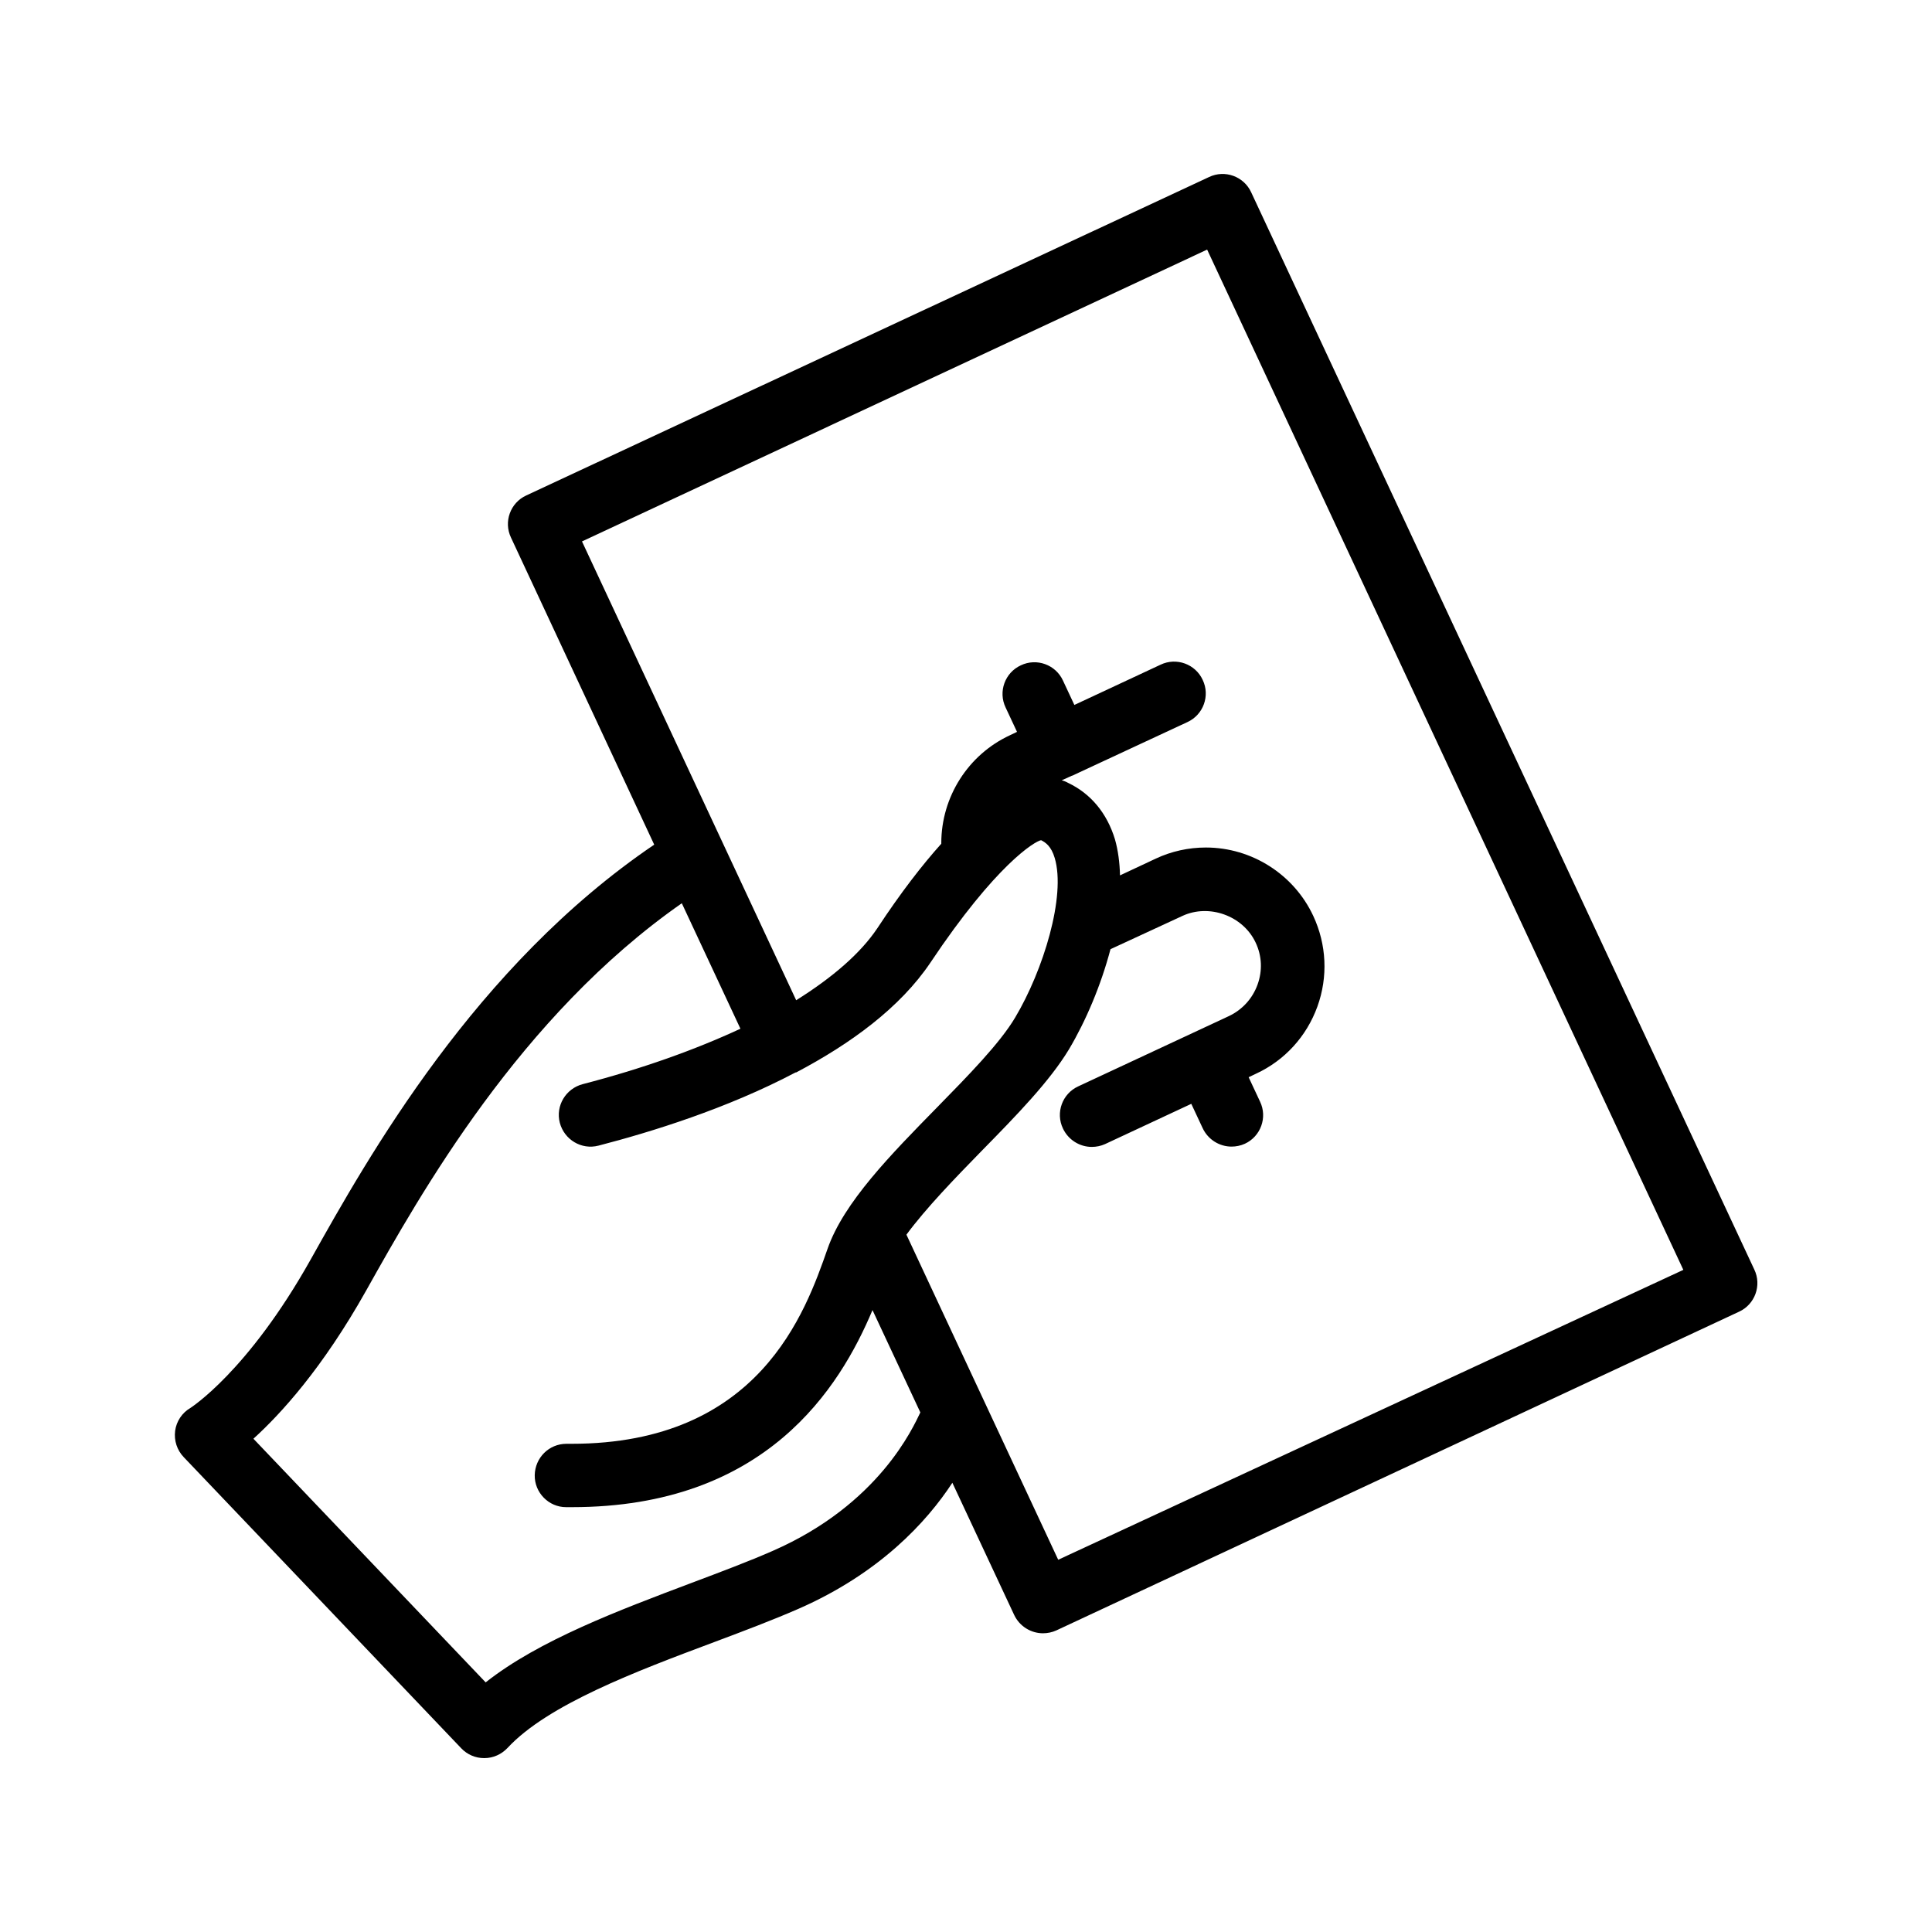 <?xml version="1.0" encoding="UTF-8"?>
<!-- Uploaded to: ICON Repo, www.iconrepo.com, Generator: ICON Repo Mixer Tools -->
<svg fill="#000000" width="800px" height="800px" version="1.1" viewBox="144 144 512 512" xmlns="http://www.w3.org/2000/svg">
 <path d="m475.57 194.95c-1.93-4.199-6.969-6.047-11.168-4.031l-180.95 84.387c-4.199 1.93-6.047 6.969-4.031 11.168l37.953 81.367c-47.441 32.16-75.738 82.625-91.023 109.91-16.711 29.809-31.824 39.297-31.906 39.383-2.184 1.258-3.695 3.527-4.031 6.047-0.332 2.598 0.508 5.117 2.269 6.965l73.555 77.168c1.594 1.68 3.777 2.602 6.047 2.602h0.082c2.352 0 4.535-1.008 6.129-2.688 10.664-11.504 34.09-20.32 54.746-28.047 8.062-3.023 15.617-5.879 22.336-8.816 21.496-9.406 34.008-23.008 40.809-33.418l16.375 35.016c1.426 3.023 4.449 4.871 7.641 4.871 1.176 0 2.434-0.25 3.527-0.754l180.95-84.473c4.199-1.93 6.047-6.969 4.031-11.168zm-126.79 360.05c-6.297 2.769-13.688 5.543-21.496 8.48-19.145 7.223-40.473 15.199-54.578 26.367l-61.547-64.57c7.223-6.551 18.305-18.641 29.895-39.297 14.359-25.609 40.723-72.633 83.633-102.61l15.535 33.25c-11.922 5.543-25.945 10.578-41.816 14.695-4.449 1.176-7.223 5.711-6.047 10.242 1.176 4.449 5.711 7.223 10.242 6.047 13.938-3.609 34.09-9.824 52.227-19.398h0.082 0.082c14.359-7.559 27.543-17.129 35.602-29.137 17.383-26.031 27.711-32.16 29.305-32.41 1.176 0.586 2.688 1.594 3.609 4.703 3.023 10.078-3.023 29.809-10.496 42.32-4.031 6.801-12.512 15.449-20.656 23.762-12.176 12.426-24.77 25.191-29.055 37.535-5.879 16.793-18.055 51.641-67.848 51.641h-1.344c-4.617 0-8.312 3.695-8.398 8.312-0.082 4.617 3.695 8.48 8.312 8.48h1.512c51.473 0 71.039-31.656 79.688-52.227l12.68 27.121c-1.922 3.945-10.906 24.348-39.121 36.691zm75.656 2.352-40.223-86.152c5.207-7.055 12.848-14.945 19.902-22.168 9.32-9.488 18.055-18.473 23.176-26.953 4.449-7.473 8.48-16.961 11-26.535l19.062-8.816c7.055-3.273 16.039-0.082 19.398 7.055 1.68 3.527 1.848 7.473 0.504 11.168s-4.031 6.633-7.559 8.312l-39.969 18.641c-4.199 1.93-6.047 6.969-4.031 11.168 1.426 3.023 4.449 4.871 7.641 4.871 1.176 0 2.434-0.25 3.527-0.754l22.84-10.664 3.023 6.465c1.426 3.023 4.449 4.871 7.641 4.871 1.176 0 2.434-0.25 3.527-0.754 4.199-1.93 6.047-6.969 4.031-11.168l-3.023-6.465 1.93-0.922c7.641-3.527 13.434-9.91 16.289-17.801 2.856-7.894 2.434-16.457-1.09-24.016-5.121-11-16.289-18.137-28.465-18.137-4.617 0-9.152 1.008-13.266 2.938l-9.488 4.449c-0.082-3.359-0.504-6.633-1.344-9.574-2.098-6.887-6.383-12.09-12.426-14.945-0.418-0.25-1.008-0.504-1.68-0.672l2.769-1.258h0.168c0.082 0 0.082-0.082 0.082-0.082l30.312-14.105c4.199-1.93 6.047-6.969 4.031-11.168-1.93-4.199-6.969-6.047-11.168-4.031l-22.84 10.664-3.023-6.465c-1.93-4.199-6.969-6.047-11.168-4.031-4.199 1.93-6.047 6.969-4.031 11.168l3.023 6.465-1.93 0.922c-11 5.121-18.137 16.289-18.137 28.551v0.168c-5.039 5.625-10.664 12.848-16.961 22.418-4.449 6.633-11.84 13.016-21.496 19.062l-56.762-121.59 165.67-77.336 126.2 270.38z"/>
</svg>